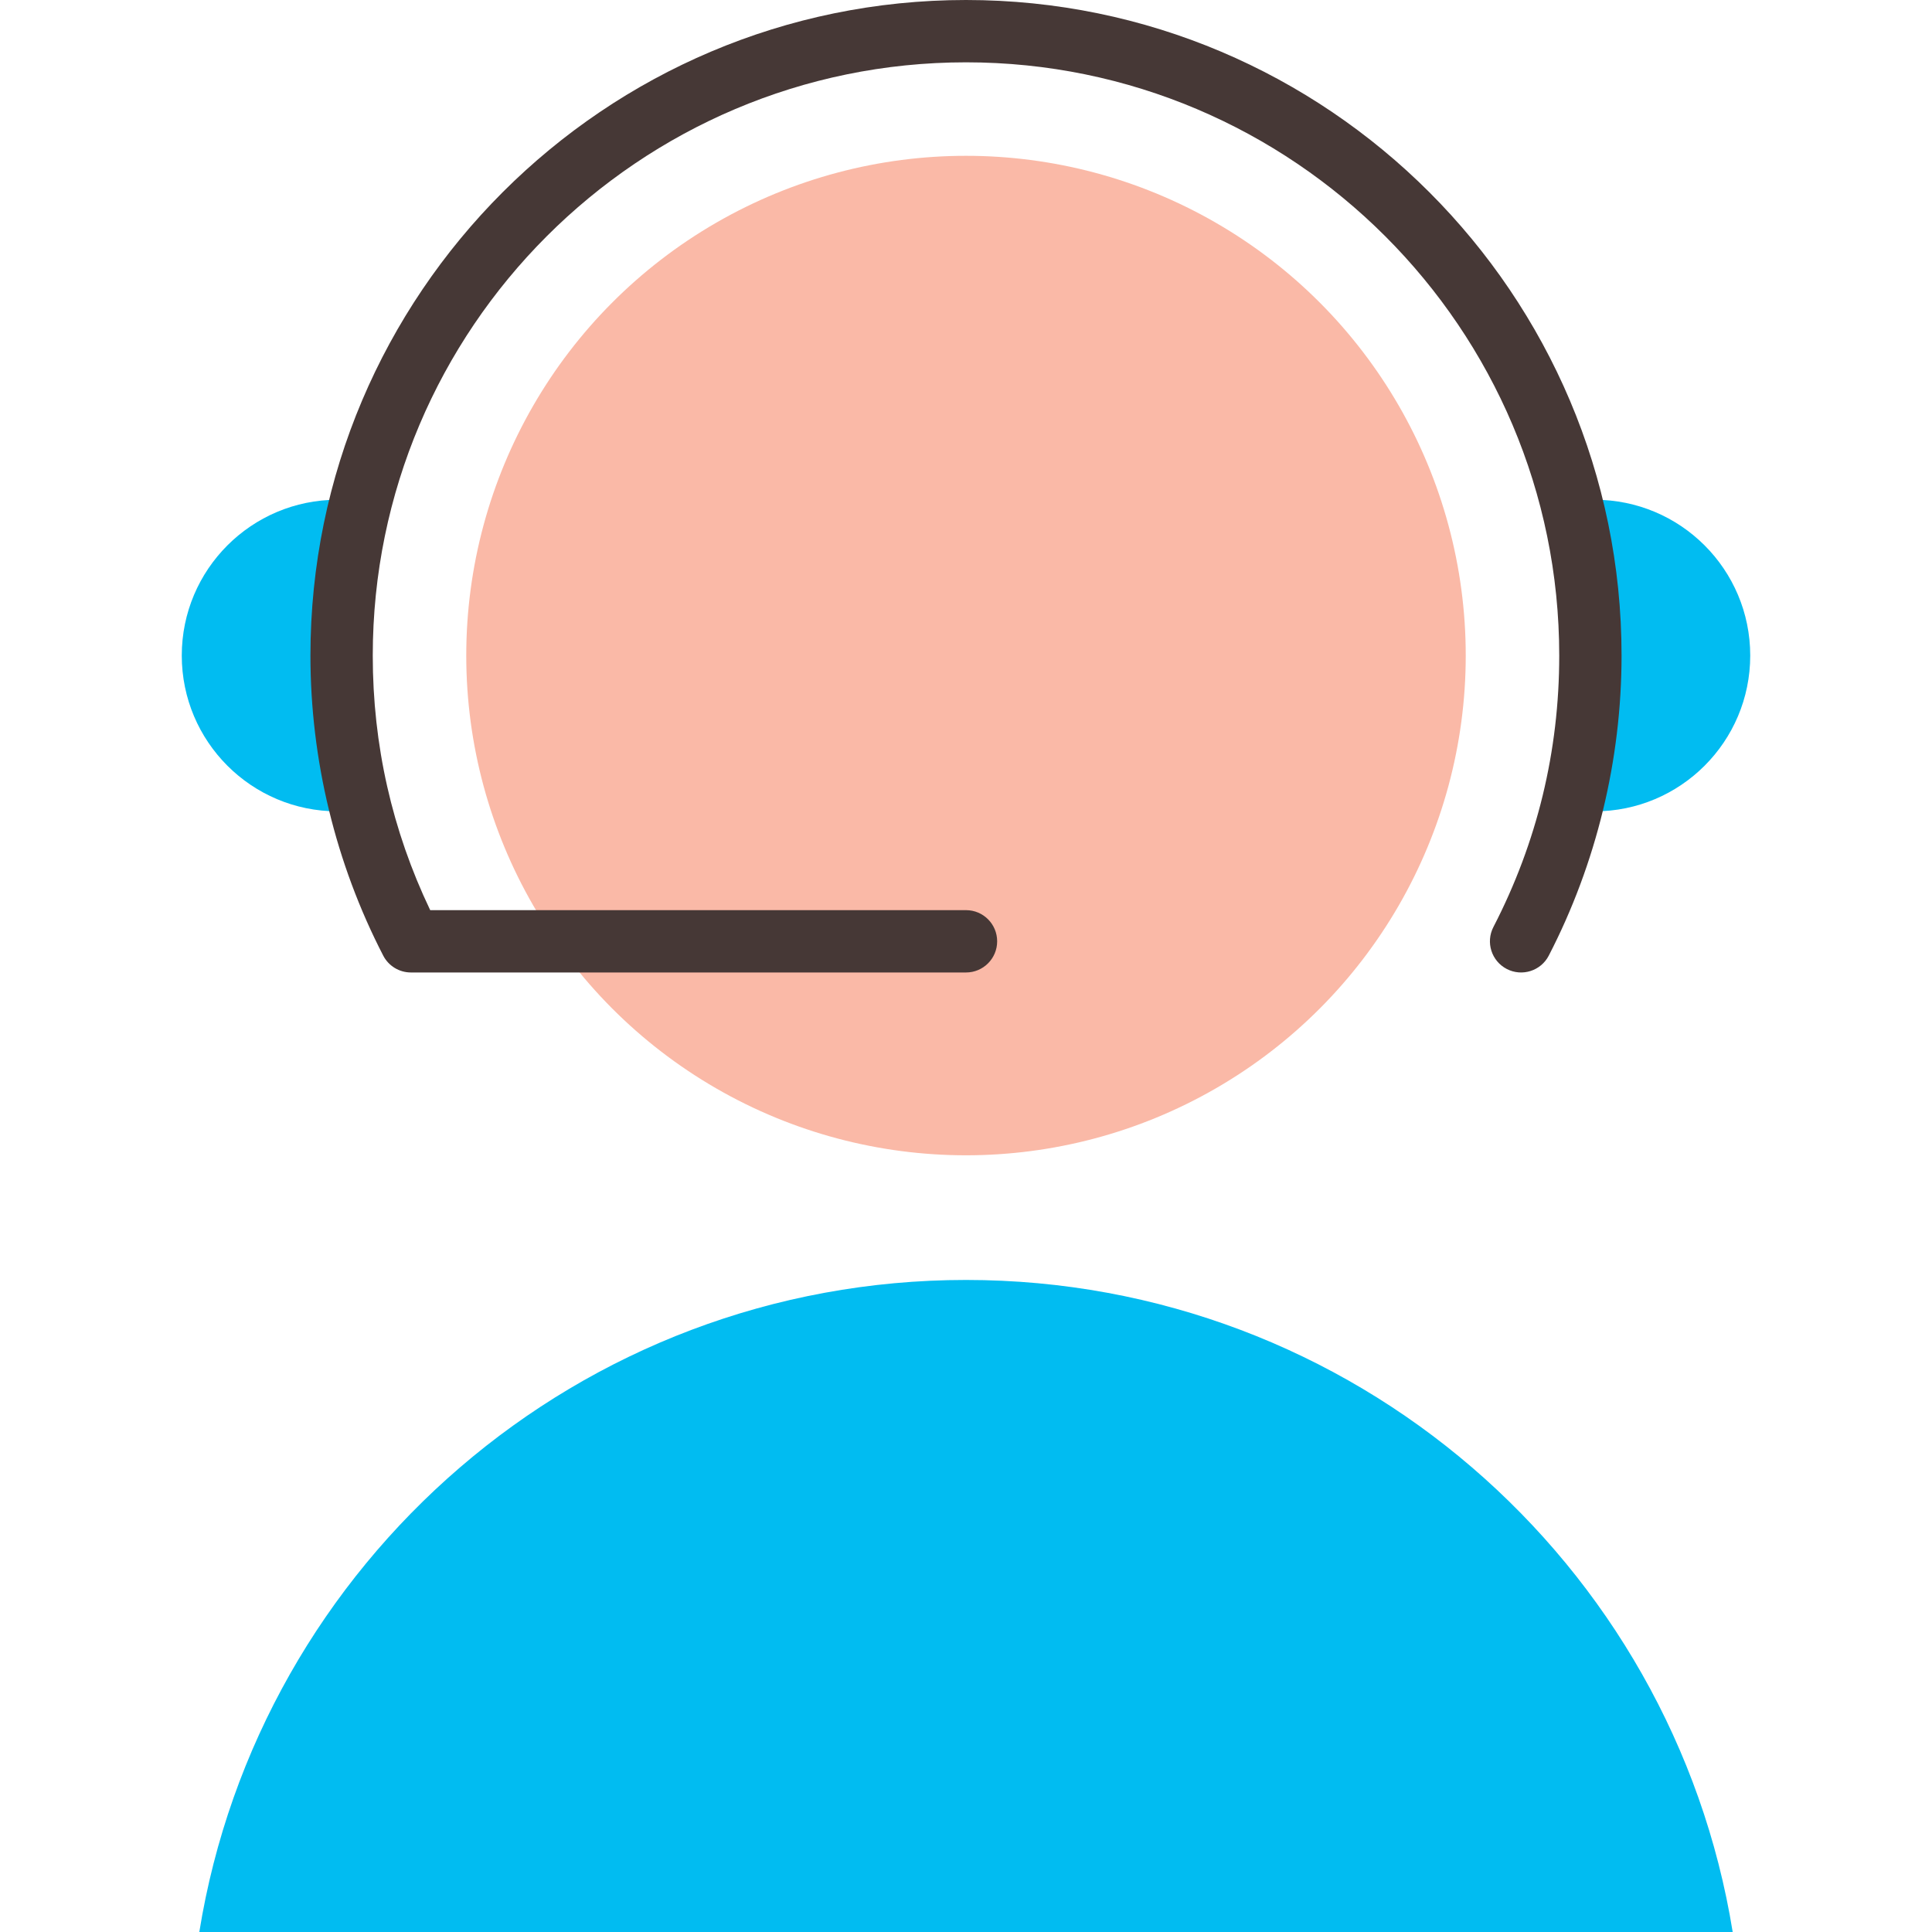 <?xml version="1.0" encoding="iso-8859-1"?>
<!-- Generator: Adobe Illustrator 19.0.0, SVG Export Plug-In . SVG Version: 6.00 Build 0)  -->
<svg version="1.1" id="Layer_1" xmlns="http://www.w3.org/2000/svg" xmlns:xlink="http://www.w3.org/1999/xlink" x="0px" y="0px"
	 viewBox="0 0 512 512" style="enable-background:new 0 0 512 512;" xml:space="preserve">
<g>
	<path style="fill:#01bcf1;" d="M89.461,132.438c-22.804,0-41.29,18.486-41.29,41.29s18.486,41.29,41.29,41.29
		c1.399,0,2.728-0.072,4.093-0.207l0.003-82.166C92.193,132.51,90.861,132.438,89.461,132.438z"/>
	<path style="fill:#01bcf1;" d="M422.539,132.438c22.804,0,41.29,18.486,41.29,41.29s-18.486,41.29-41.29,41.29
		c-1.399,0-2.728-0.072-4.093-0.207l-0.003-82.166C419.807,132.51,421.139,132.438,422.539,132.438z"/>
	<path style="fill:#01bcf1;" d="M459.181,512C443.375,414.029,358.433,339.201,256,339.201
		c-102.432,0-187.374,74.828-203.181,172.799H459.181z"/>
</g>
<circle style="fill:#FAB9A7;" cx="256" cy="173.728" r="132.437"/>
<path style="fill:#463836;" d="M256,257.717l-147.106-0.002c-3.089,0-5.918-1.723-7.336-4.467
	c-12.618-24.414-19.289-51.911-19.289-79.517C82.27,77.934,160.205,0,256,0s173.73,77.934,173.73,173.729
	c0,27.608-6.67,55.106-19.289,79.519c-2.093,4.053-7.077,5.641-11.127,3.544c-4.052-2.094-5.639-7.077-3.544-11.127
	c11.576-22.394,17.444-46.596,17.444-71.934c0-86.689-70.526-157.214-157.214-157.214S98.786,87.041,98.786,173.729
	c0,23.662,5.118,46.333,15.222,67.468L256,241.199c4.561,0,8.258,3.697,8.258,8.258S260.561,257.717,256,257.717z"/>
<g>
</g>
<g>
</g>
<g>
</g>
<g>
</g>
<g>
</g>
<g>
</g>
<g>
</g>
<g>
</g>
<g>
</g>
<g>
</g>
<g>
</g>
<g>
</g>
<g>
</g>
<g>
</g>
<g>
</g>
</svg>
